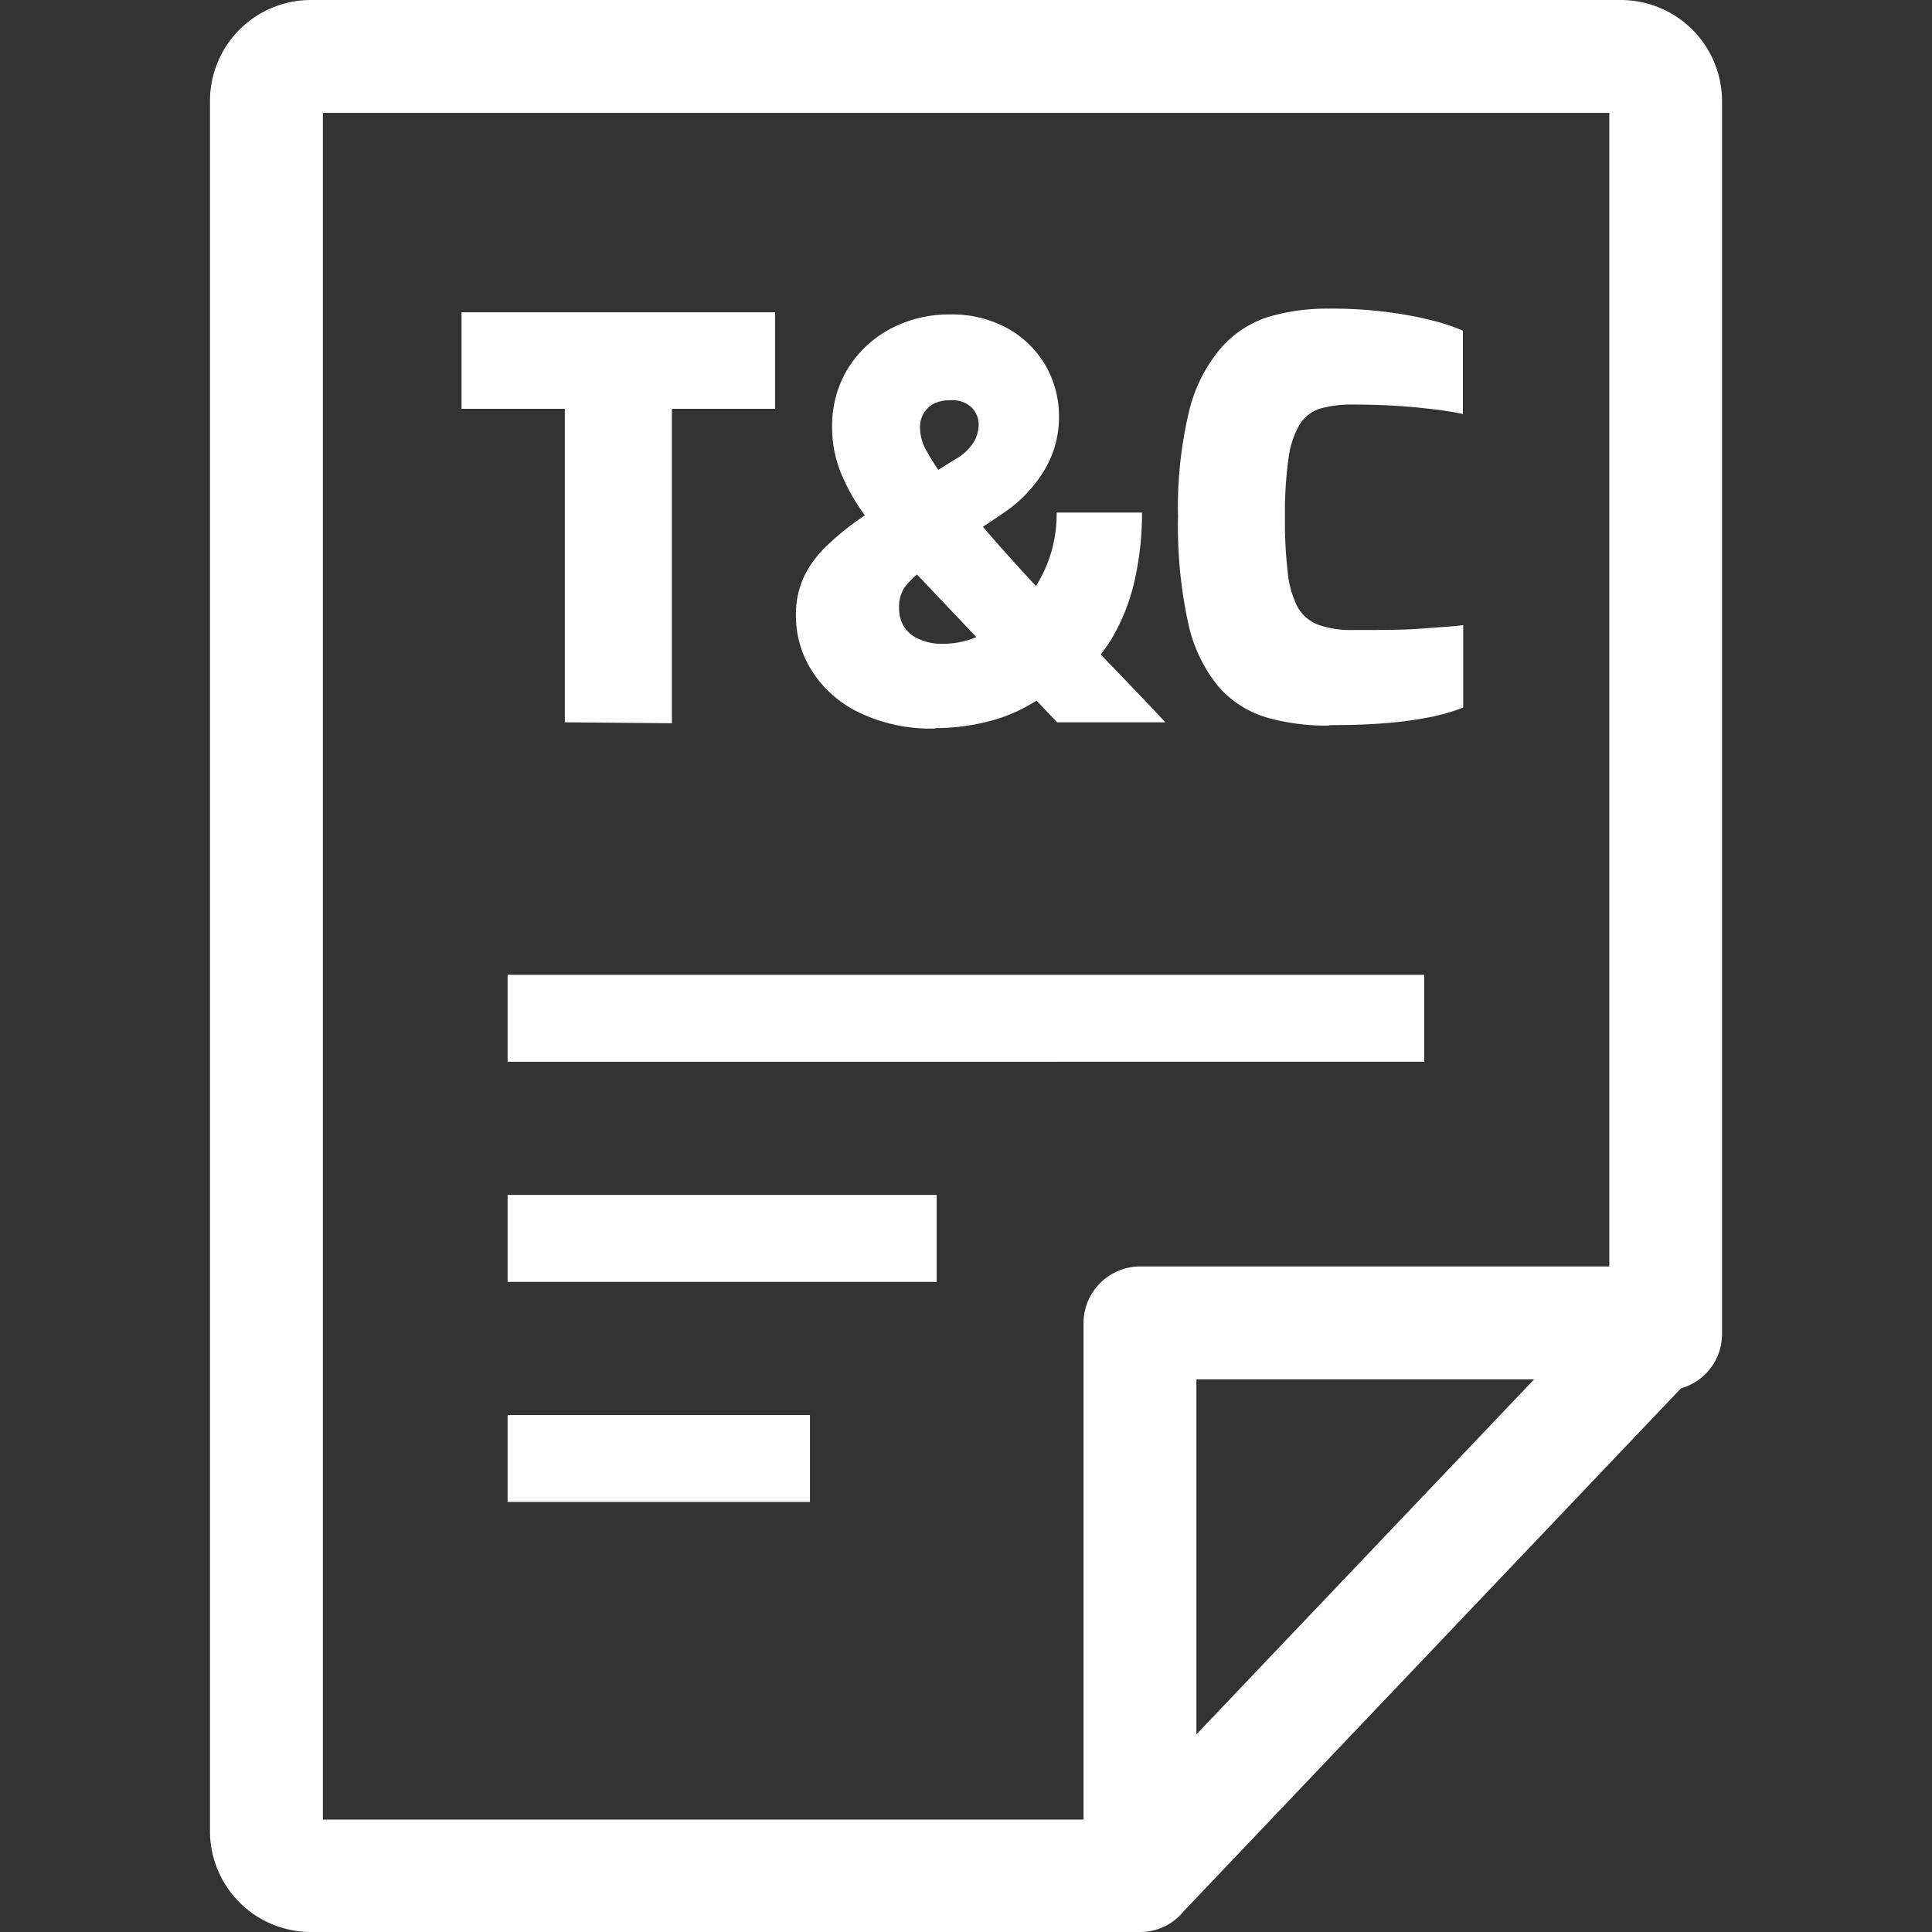 <svg id="SvgjsSvg1001" width="288" height="288" xmlns="http://www.w3.org/2000/svg" version="1.1" xmlns:xlink="http://www.w3.org/1999/xlink" xmlns:svgjs="http://svgjs.com/svgjs"><rect width="100%" height="100%" fill="#333333" stroke="none"/><defs id="SvgjsDefs1002"></defs><g id="SvgjsG1008"><svg xmlns="http://www.w3.org/2000/svg" data-name="Layer 1" viewBox="0 0 96.17 122.88" width="288" height="288"><path d="M62.74,110.31,84.22,87.73H62.74v22.58ZM22.57,45.94V26H16V19.86H35.94V26H29.38v20Zm48.59.21a13.82,13.82,0,0,1-4-.53,6.52,6.52,0,0,1-3-1.93,9.48,9.48,0,0,1-1.93-4,29.06,29.06,0,0,1-.66-6.85,26.2,26.2,0,0,1,.7-6.67,9.71,9.71,0,0,1,2-4,6.71,6.71,0,0,1,3-2,13,13,0,0,1,3.86-.54,27.32,27.32,0,0,1,3.84.23,23,23,0,0,1,2.84.54,12.74,12.74,0,0,1,1.88.63v5.3c-.44-.09-1-.19-1.72-.28s-1.5-.17-2.4-.23-1.88-.09-2.93-.09a7.27,7.27,0,0,0-2,.25,2.35,2.35,0,0,0-1.32,1,5.6,5.6,0,0,0-.72,2.16,25.12,25.12,0,0,0-.23,3.77,28.25,28.25,0,0,0,.18,3.51,6.08,6.08,0,0,0,.63,2.2,2.55,2.55,0,0,0,1.32,1.12,6.28,6.28,0,0,0,2.23.33c1.77,0,3.22,0,4.33-.09s2-.13,2.65-.22V45a12.35,12.35,0,0,1-2,.59,24.09,24.09,0,0,1-2.76.39c-1,.09-2.3.14-3.75.14Zm-25.11.19a10.57,10.57,0,0,1-4.72-1,7.29,7.29,0,0,1-3-2.6,6.46,6.46,0,0,1-1.06-3.6,5.58,5.58,0,0,1,.55-2.54,6.92,6.92,0,0,1,1.53-2,17.25,17.25,0,0,1,2.3-1.82l5.79-3.59a3.23,3.23,0,0,0,1.18-1.14A2.32,2.32,0,0,0,48.89,27a1.57,1.57,0,0,0-.44-1.08,1.81,1.81,0,0,0-1.4-.46,2.25,2.25,0,0,0-1,.21,1.6,1.6,0,0,0-.65.61,1.7,1.7,0,0,0-.24.92,3,3,0,0,0,.43,1.5C47.89,32.94,57.14,42,60.76,45.94H53.88L43.51,35c-.51-.54-1.07-1.2-1.69-2a12.63,12.63,0,0,1-1.58-2.66,7.69,7.69,0,0,1-.67-3.23,7,7,0,0,1,.93-3.55A7.1,7.1,0,0,1,43.12,21a7.92,7.92,0,0,1,3.93-1,7.33,7.33,0,0,1,3.69.89,6.38,6.38,0,0,1,2.4,2.35A6.45,6.45,0,0,1,54,26.5a6.57,6.57,0,0,1-.88,3.32,8.68,8.68,0,0,1-2.51,2.71c-1.51,1.06-5.32,3.42-6.34,4.71a2.15,2.15,0,0,0-.44,1.42,2.2,2.2,0,0,0,.34,1.24,2.12,2.12,0,0,0,1,.78,3.57,3.57,0,0,0,1.45.27,5.63,5.63,0,0,0,2.54-.62,7.73,7.73,0,0,0,2.34-1.73,8.54,8.54,0,0,0,2.35-6h5.43a19.27,19.27,0,0,1-.46,4.27,12.73,12.73,0,0,1-1.48,3.77,9.58,9.58,0,0,1-2.69,2.88l-1,.49-1,.5a10.38,10.38,0,0,1-3.2,1.39,13.9,13.9,0,0,1-3.28.41ZM18.93,90H38.16v5.53H18.93V90Zm0-14H46.22v5.53H18.93V76Zm0-14h58.3v5.53H18.93V61.94ZM96.17,84.85a3.58,3.58,0,0,1-2.61,3.45L61.93,121.56a3.55,3.55,0,0,1-2.76,1.32H6.43A6.42,6.42,0,0,1,0,116.45V6.43A6.42,6.42,0,0,1,6.43,0H89.74a6.44,6.44,0,0,1,6.43,6.43V84.85ZM89,80.55V7.18H7.18V115.73H55.56V84.16a3.61,3.61,0,0,1,3.61-3.61Z" fill="#ffffff" class="color000 svgShape"></path></svg></g></svg>